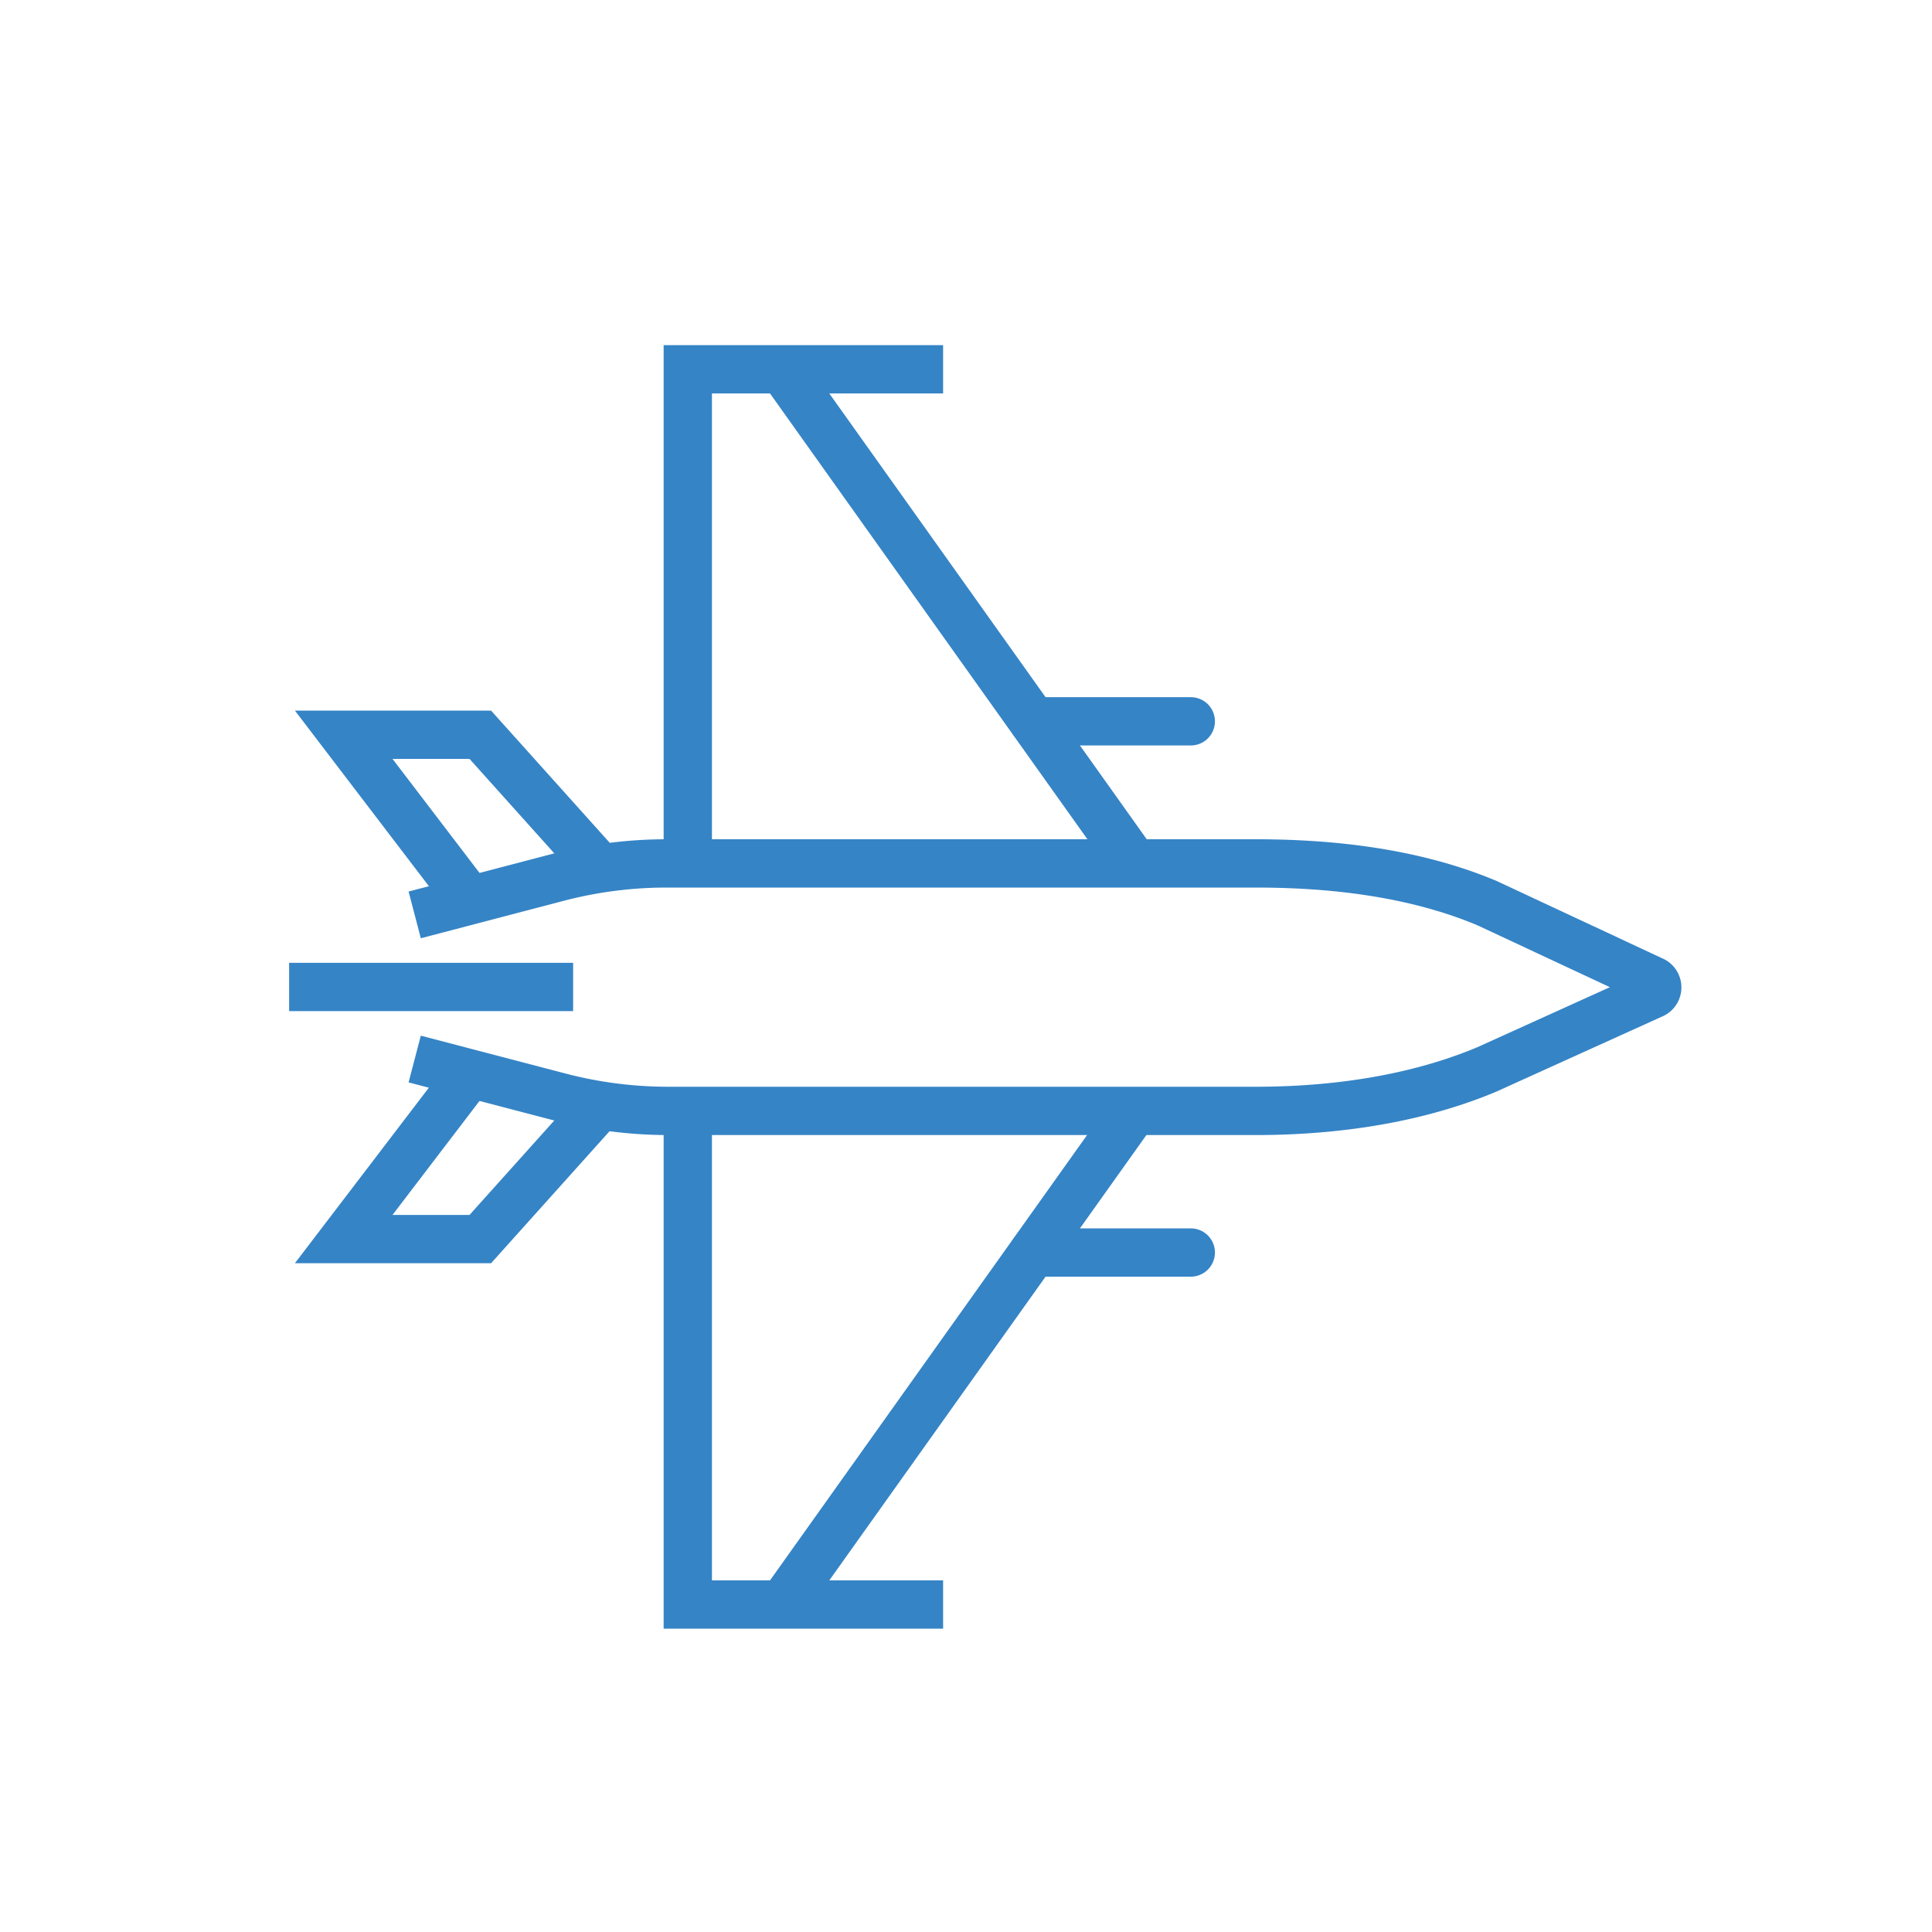 <?xml version="1.0" encoding="UTF-8"?> <svg xmlns="http://www.w3.org/2000/svg" id="Layer_1" data-name="Layer 1" viewBox="0 0 200 200"><defs><style>.cls-1,.cls-2{fill:none;stroke:#3584c6;stroke-miterlimit:10;stroke-width:5px;}.cls-2{stroke-linecap:round;}</style></defs><path class="cls-1" d="M42.93,109.63l14.83,3.88A44.46,44.46,0,0,0,69,115h61c8.09,0,16.52-1.19,23.91-4.29l17.13-7.76a.78.78,0,0,0,0-1.47l-17.13-8c-7.39-3.1-15.82-4.1-23.91-4.1H69a44.47,44.47,0,0,0-11.26,1.45L42.93,94.71"></path><line class="cls-1" x1="29.93" y1="102.17" x2="59.33" y2="102.17"></line><polyline class="cls-1" points="71.2 89.38 71.2 38.23 97.63 38.23"></polyline><line class="cls-1" x1="81" y1="38.23" x2="117.47" y2="89.45"></line><polyline class="cls-1" points="62.15 89.91 49.72 76.06 35.58 76.06 48.59 93.11"></polyline><line class="cls-2" x1="106.97" y1="74.67" x2="123.27" y2="74.67"></line><polyline class="cls-1" points="71.2 114.95 71.2 166.1 97.63 166.1"></polyline><line class="cls-1" x1="81" y1="166.1" x2="117.47" y2="114.88"></line><polyline class="cls-1" points="62.15 114.42 49.72 128.27 35.58 128.27 48.59 111.22"></polyline><line class="cls-2" x1="106.97" y1="129.66" x2="123.27" y2="129.66"></line></svg> 